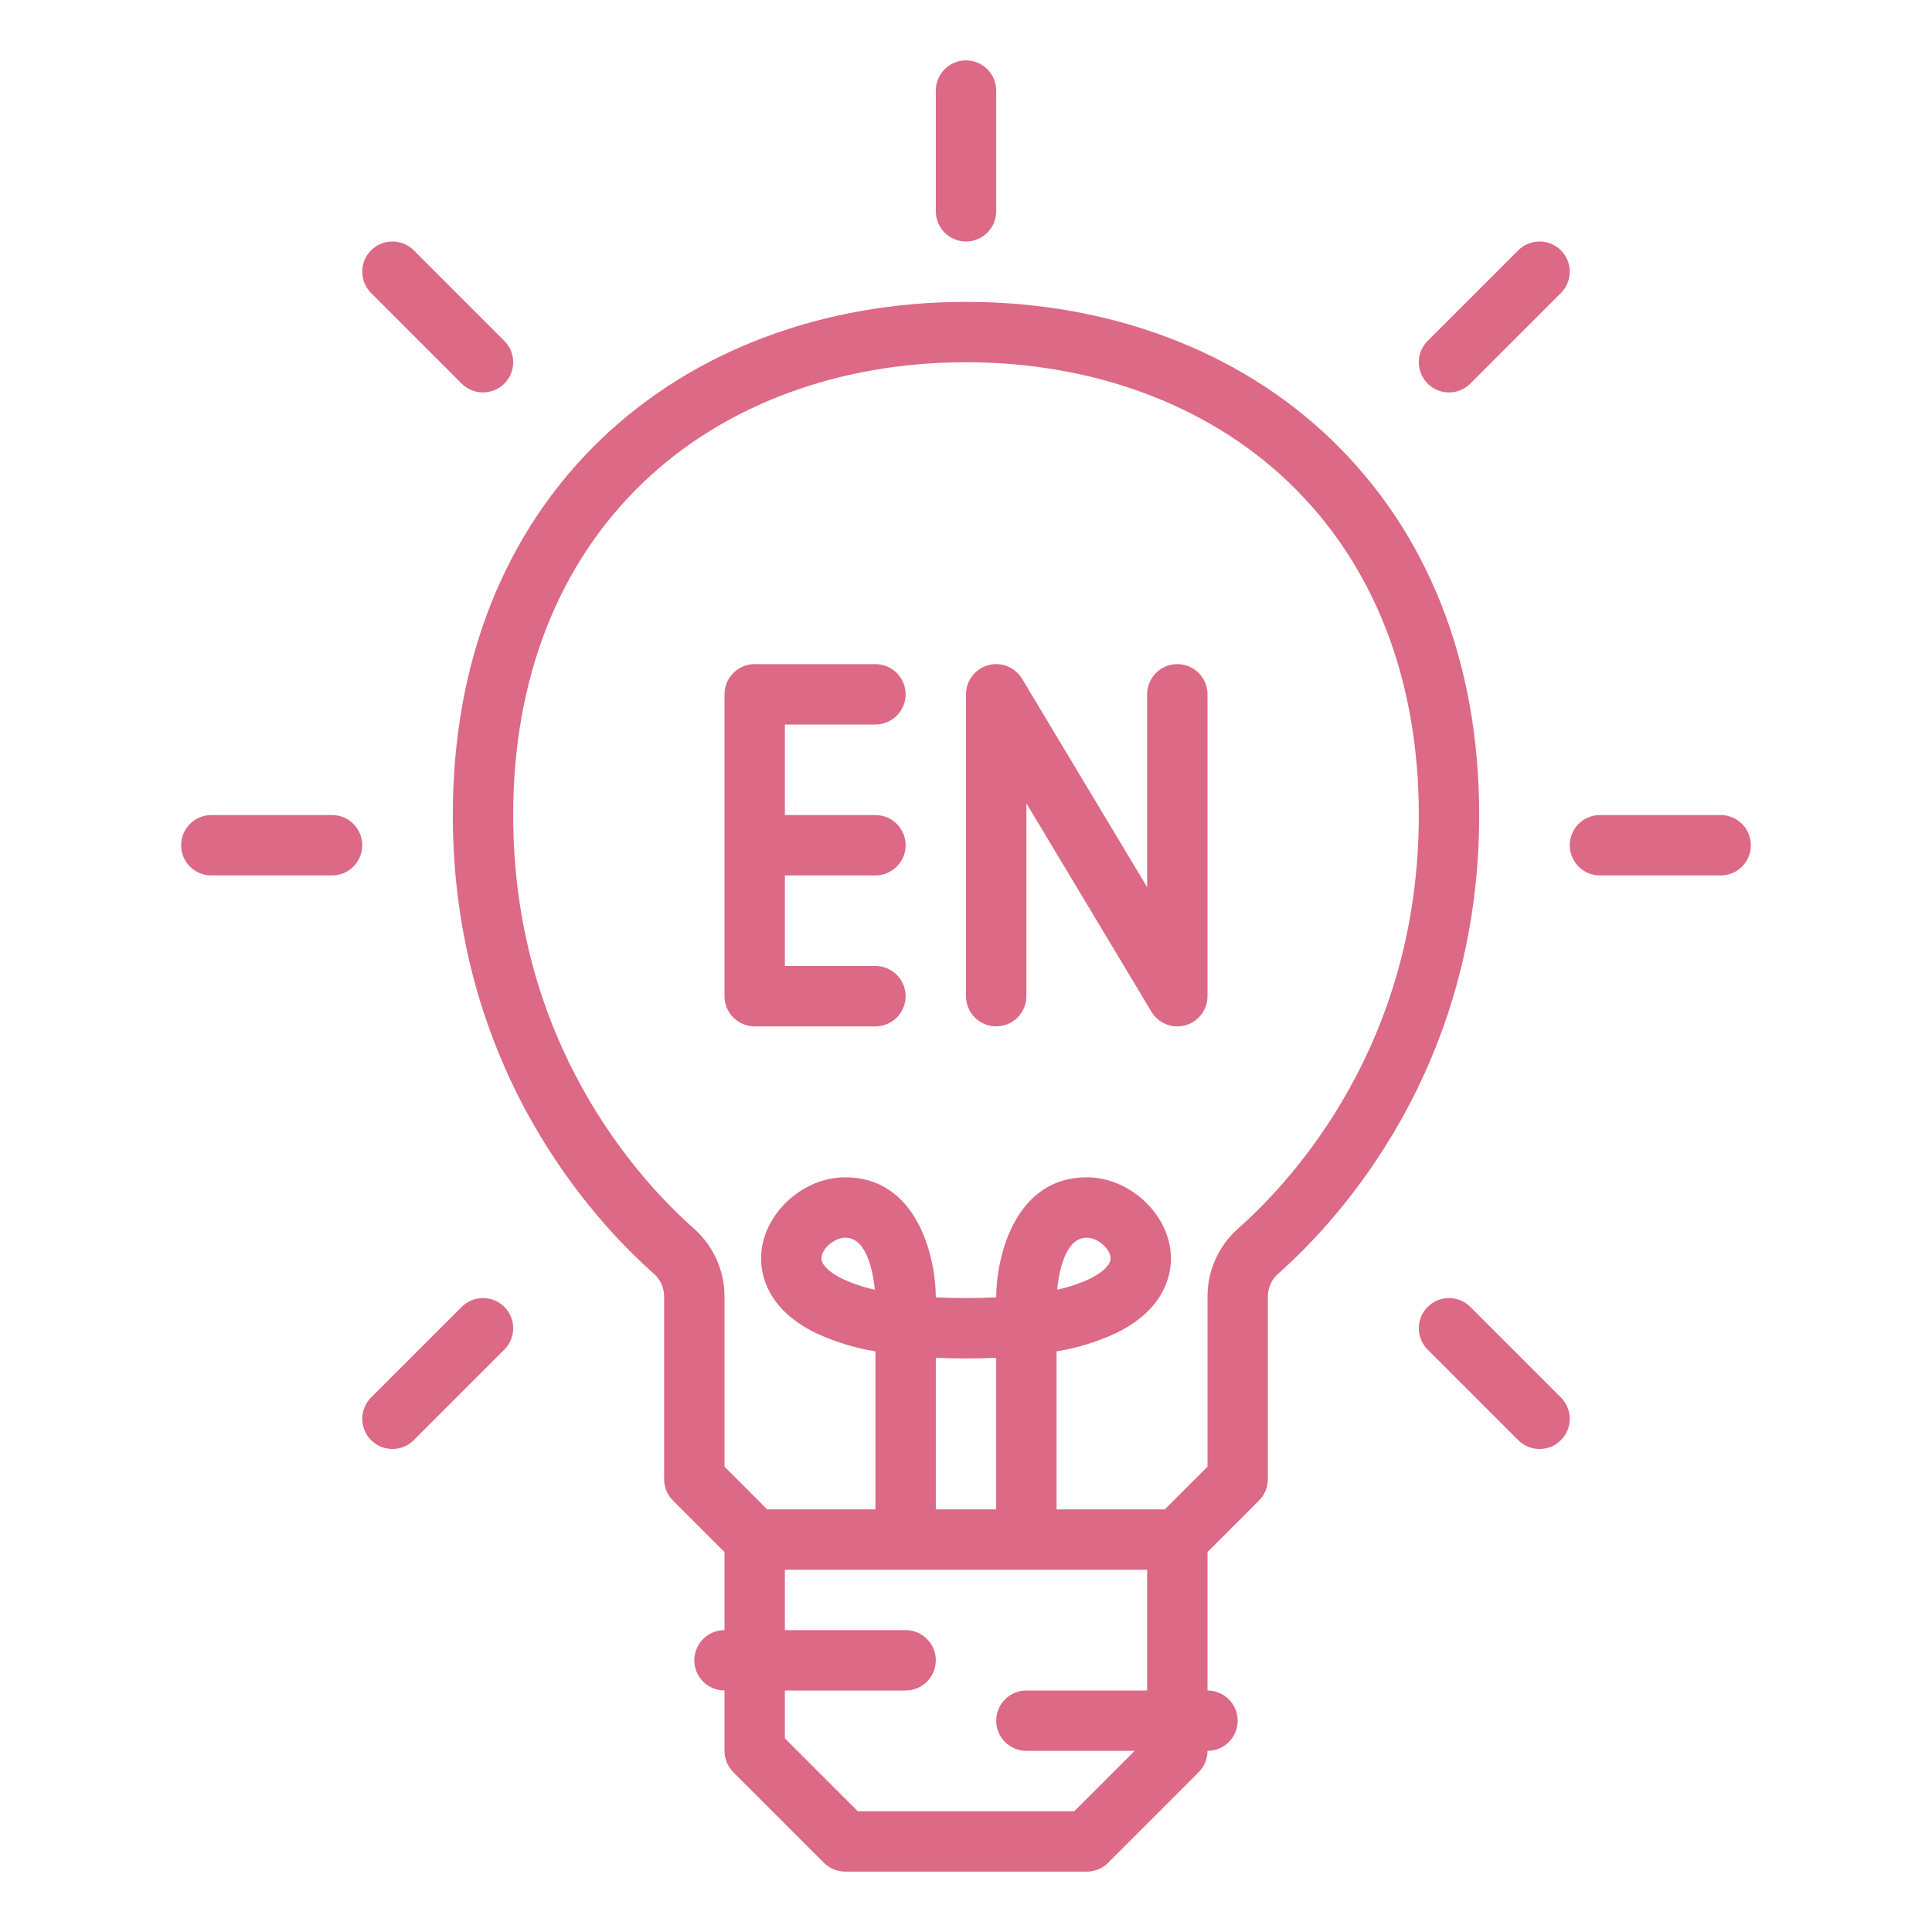 <?xml version="1.0" encoding="UTF-8"?> <svg xmlns="http://www.w3.org/2000/svg" width="320" height="320" viewBox="0 0 320 320" fill="none"> <path d="M220.331 72.637C205.07 58.039 183.644 50 160 50C136.356 50 114.93 58.039 99.669 72.637C83.53 88.074 75 109.639 75 135C75 176.976 98.281 202.106 108.292 210.963C108.827 211.433 109.256 212.012 109.55 212.661C109.844 213.309 109.998 214.013 110 214.726V245C110 245.657 110.129 246.307 110.381 246.913C110.632 247.52 111 248.071 111.464 248.536L120 257.071V270C118.674 270 117.402 270.527 116.464 271.464C115.527 272.402 115 273.674 115 275C115 276.326 115.527 277.598 116.464 278.536C117.402 279.473 118.674 280 120 280V290C120 290.657 120.129 291.307 120.381 291.913C120.632 292.52 121 293.071 121.464 293.536L136.464 308.536C136.929 309 137.48 309.368 138.087 309.619C138.693 309.871 139.343 310 140 310H180C180.657 310 181.307 309.871 181.913 309.619C182.52 309.368 183.071 309 183.536 308.536L198.536 293.536C199 293.071 199.368 292.52 199.619 291.913C199.871 291.307 200 290.657 200 290C201.326 290 202.598 289.473 203.536 288.536C204.473 287.598 205 286.326 205 285C205 283.674 204.473 282.402 203.536 281.464C202.598 280.527 201.326 280 200 280V257.071L208.536 248.536C209 248.071 209.368 247.52 209.619 246.913C209.871 246.307 210 245.657 210 245V214.726C210.002 214.013 210.156 213.309 210.45 212.66C210.745 212.011 211.174 211.433 211.709 210.962C221.719 202.106 245 176.976 245 135C245 109.639 236.47 88.074 220.331 72.637ZM170 280C168.674 280 167.402 280.527 166.464 281.464C165.527 282.402 165 283.674 165 285C165 286.326 165.527 287.598 166.464 288.536C167.402 289.473 168.674 290 170 290H187.929L177.929 300H142.071L130 287.929V280H150C151.326 280 152.598 279.473 153.536 278.536C154.473 277.598 155 276.326 155 275C155 273.674 154.473 272.402 153.536 271.464C152.598 270.527 151.326 270 150 270H130V260H190V280H170ZM165 250H155V224.891C158.207 225.037 161.793 225.037 165 224.891V250ZM205.083 203.473C203.488 204.881 202.21 206.612 201.334 208.552C200.457 210.491 200.003 212.594 200 214.723V242.926L192.929 250H175V223.829C178.454 223.268 181.812 222.229 184.98 220.742C192.779 216.887 193.944 211.368 193.944 208.423C193.944 201.398 187.298 195 180 195C168.202 195 165.036 207.934 165 214.881C163.463 214.958 161.799 215 160 215C158.201 215 156.537 214.958 155 214.881C154.964 207.934 151.798 195 140 195C132.702 195 126.056 201.398 126.056 208.423C126.056 211.368 127.221 216.887 135.02 220.742C138.188 222.229 141.546 223.268 145 223.829V250H127.071L120 242.929V214.726C119.997 212.598 119.543 210.494 118.667 208.555C117.791 206.616 116.513 204.884 114.917 203.476C105.922 195.514 85 172.91 85 135C85 112.438 92.463 93.368 106.581 79.863C119.972 67.054 138.944 60 160 60C181.056 60 200.028 67.054 213.419 79.863C227.538 93.368 235 112.438 235 135C235 172.91 214.077 195.514 205.083 203.473ZM175.097 213.611C175.368 210.853 176.375 205 180 205C181.806 205 183.944 206.855 183.944 208.423C183.944 209.473 182.674 210.727 180.548 211.779C178.808 212.6 176.979 213.214 175.097 213.611ZM144.904 213.611C143.022 213.214 141.192 212.599 139.452 211.779C137.327 210.727 136.056 209.473 136.056 208.423C136.056 206.855 138.194 205 140 205C143.631 205 144.634 210.864 144.904 213.611Z" fill="#DC6985"></path> <path d="M145 120C146.326 120 147.598 119.473 148.536 118.536C149.473 117.598 150 116.326 150 115C150 113.674 149.473 112.402 148.536 111.464C147.598 110.527 146.326 110 145 110H125C123.674 110 122.402 110.527 121.464 111.464C120.527 112.402 120 113.674 120 115V165C120 166.326 120.527 167.598 121.464 168.536C122.402 169.473 123.674 170 125 170H145C146.326 170 147.598 169.473 148.536 168.536C149.473 167.598 150 166.326 150 165C150 163.674 149.473 162.402 148.536 161.464C147.598 160.527 146.326 160 145 160H130V145H145C146.326 145 147.598 144.473 148.536 143.536C149.473 142.598 150 141.326 150 140C150 138.674 149.473 137.402 148.536 136.464C147.598 135.527 146.326 135 145 135H130V120H145Z" fill="#DC6985"></path> <path d="M195 110C193.674 110 192.402 110.527 191.464 111.465C190.527 112.402 190 113.674 190 115V146.948L169.287 112.428C168.725 111.49 167.87 110.763 166.855 110.357C165.84 109.951 164.719 109.89 163.665 110.181C162.612 110.473 161.682 111.103 161.02 111.973C160.358 112.843 160 113.907 160 115V165C160 166.326 160.527 167.598 161.464 168.536C162.402 169.473 163.674 170 165 170C166.326 170 167.598 169.473 168.536 168.536C169.473 167.598 170 166.326 170 165V133.052L190.713 167.573C191.275 168.51 192.13 169.238 193.145 169.643C194.16 170.049 195.281 170.111 196.335 169.819C197.388 169.527 198.318 168.898 198.98 168.027C199.642 167.157 200 166.094 200 165V115C200 113.674 199.473 112.402 198.536 111.465C197.598 110.527 196.326 110 195 110Z" fill="#DC6985"></path> <path d="M160 40C161.326 40 162.598 39.473 163.536 38.535C164.473 37.598 165 36.326 165 35V15C165 13.674 164.473 12.402 163.536 11.464C162.598 10.527 161.326 10 160 10C158.674 10 157.402 10.527 156.464 11.464C155.527 12.402 155 13.674 155 15V35C155 36.326 155.527 37.598 156.464 38.535C157.402 39.473 158.674 40 160 40Z" fill="#DC6985"></path> <path d="M55 135H35C33.674 135 32.402 135.527 31.465 136.464C30.527 137.402 30 138.674 30 140C30 141.326 30.527 142.598 31.465 143.536C32.402 144.473 33.674 145 35 145H55C56.326 145 57.598 144.473 58.535 143.536C59.473 142.598 60 141.326 60 140C60 138.674 59.473 137.402 58.535 136.464C57.598 135.527 56.326 135 55 135Z" fill="#DC6985"></path> <path d="M76.465 63.536C77.402 64.474 78.674 65 80 65C81.326 65 82.598 64.474 83.536 63.536C84.473 62.598 85 61.326 85 60C85 58.674 84.473 57.402 83.536 56.465L68.536 41.465C67.598 40.527 66.326 40 65 40C63.674 40 62.402 40.527 61.465 41.465C60.527 42.402 60 43.674 60 45C60 46.326 60.527 47.598 61.465 48.536L76.465 63.536Z" fill="#DC6985"></path> <path d="M76.465 216.465L61.465 231.465C61 231.929 60.632 232.48 60.381 233.087C60.129 233.693 60 234.344 60 235C60 235.657 60.129 236.307 60.381 236.914C60.632 237.52 61 238.071 61.465 238.536C61.929 239 62.48 239.368 63.087 239.62C63.693 239.871 64.344 240 65 240C65.657 240 66.307 239.871 66.914 239.62C67.52 239.368 68.072 239 68.536 238.536L83.536 223.536C84.474 222.598 85 221.326 85 220C85 218.674 84.474 217.402 83.536 216.465C82.598 215.527 81.326 215 80 215C78.674 215 77.402 215.527 76.465 216.465Z" fill="#DC6985"></path> <path d="M285 135H265C263.674 135 262.402 135.527 261.464 136.464C260.527 137.402 260 138.674 260 140C260 141.326 260.527 142.598 261.464 143.536C262.402 144.473 263.674 145 265 145H285C286.326 145 287.598 144.473 288.536 143.536C289.473 142.598 290 141.326 290 140C290 138.674 289.473 137.402 288.536 136.464C287.598 135.527 286.326 135 285 135Z" fill="#DC6985"></path> <path d="M240 65C240.657 65.001 241.307 64.872 241.914 64.621C242.521 64.369 243.072 64.001 243.536 63.536L258.536 48.536C259.474 47.598 260 46.326 260 45C260 43.674 259.474 42.402 258.536 41.465C257.598 40.527 256.326 40 255 40C253.674 40 252.402 40.527 251.465 41.465L236.465 56.465C235.765 57.164 235.289 58.055 235.096 59.025C234.903 59.995 235.002 61 235.381 61.914C235.759 62.827 236.4 63.608 237.222 64.157C238.045 64.707 239.011 65 240 65Z" fill="#DC6985"></path> <path d="M243.536 216.465C242.598 215.527 241.326 215 240 215C238.674 215 237.402 215.527 236.465 216.465C235.527 217.402 235 218.674 235 220C235 221.326 235.527 222.598 236.465 223.536L251.465 238.536C252.402 239.473 253.674 240 255 240C256.326 240 257.598 239.473 258.536 238.536C259.473 237.598 260 236.326 260 235C260 233.674 259.473 232.402 258.536 231.465L243.536 216.465Z" fill="#DC6985"></path> </svg> 